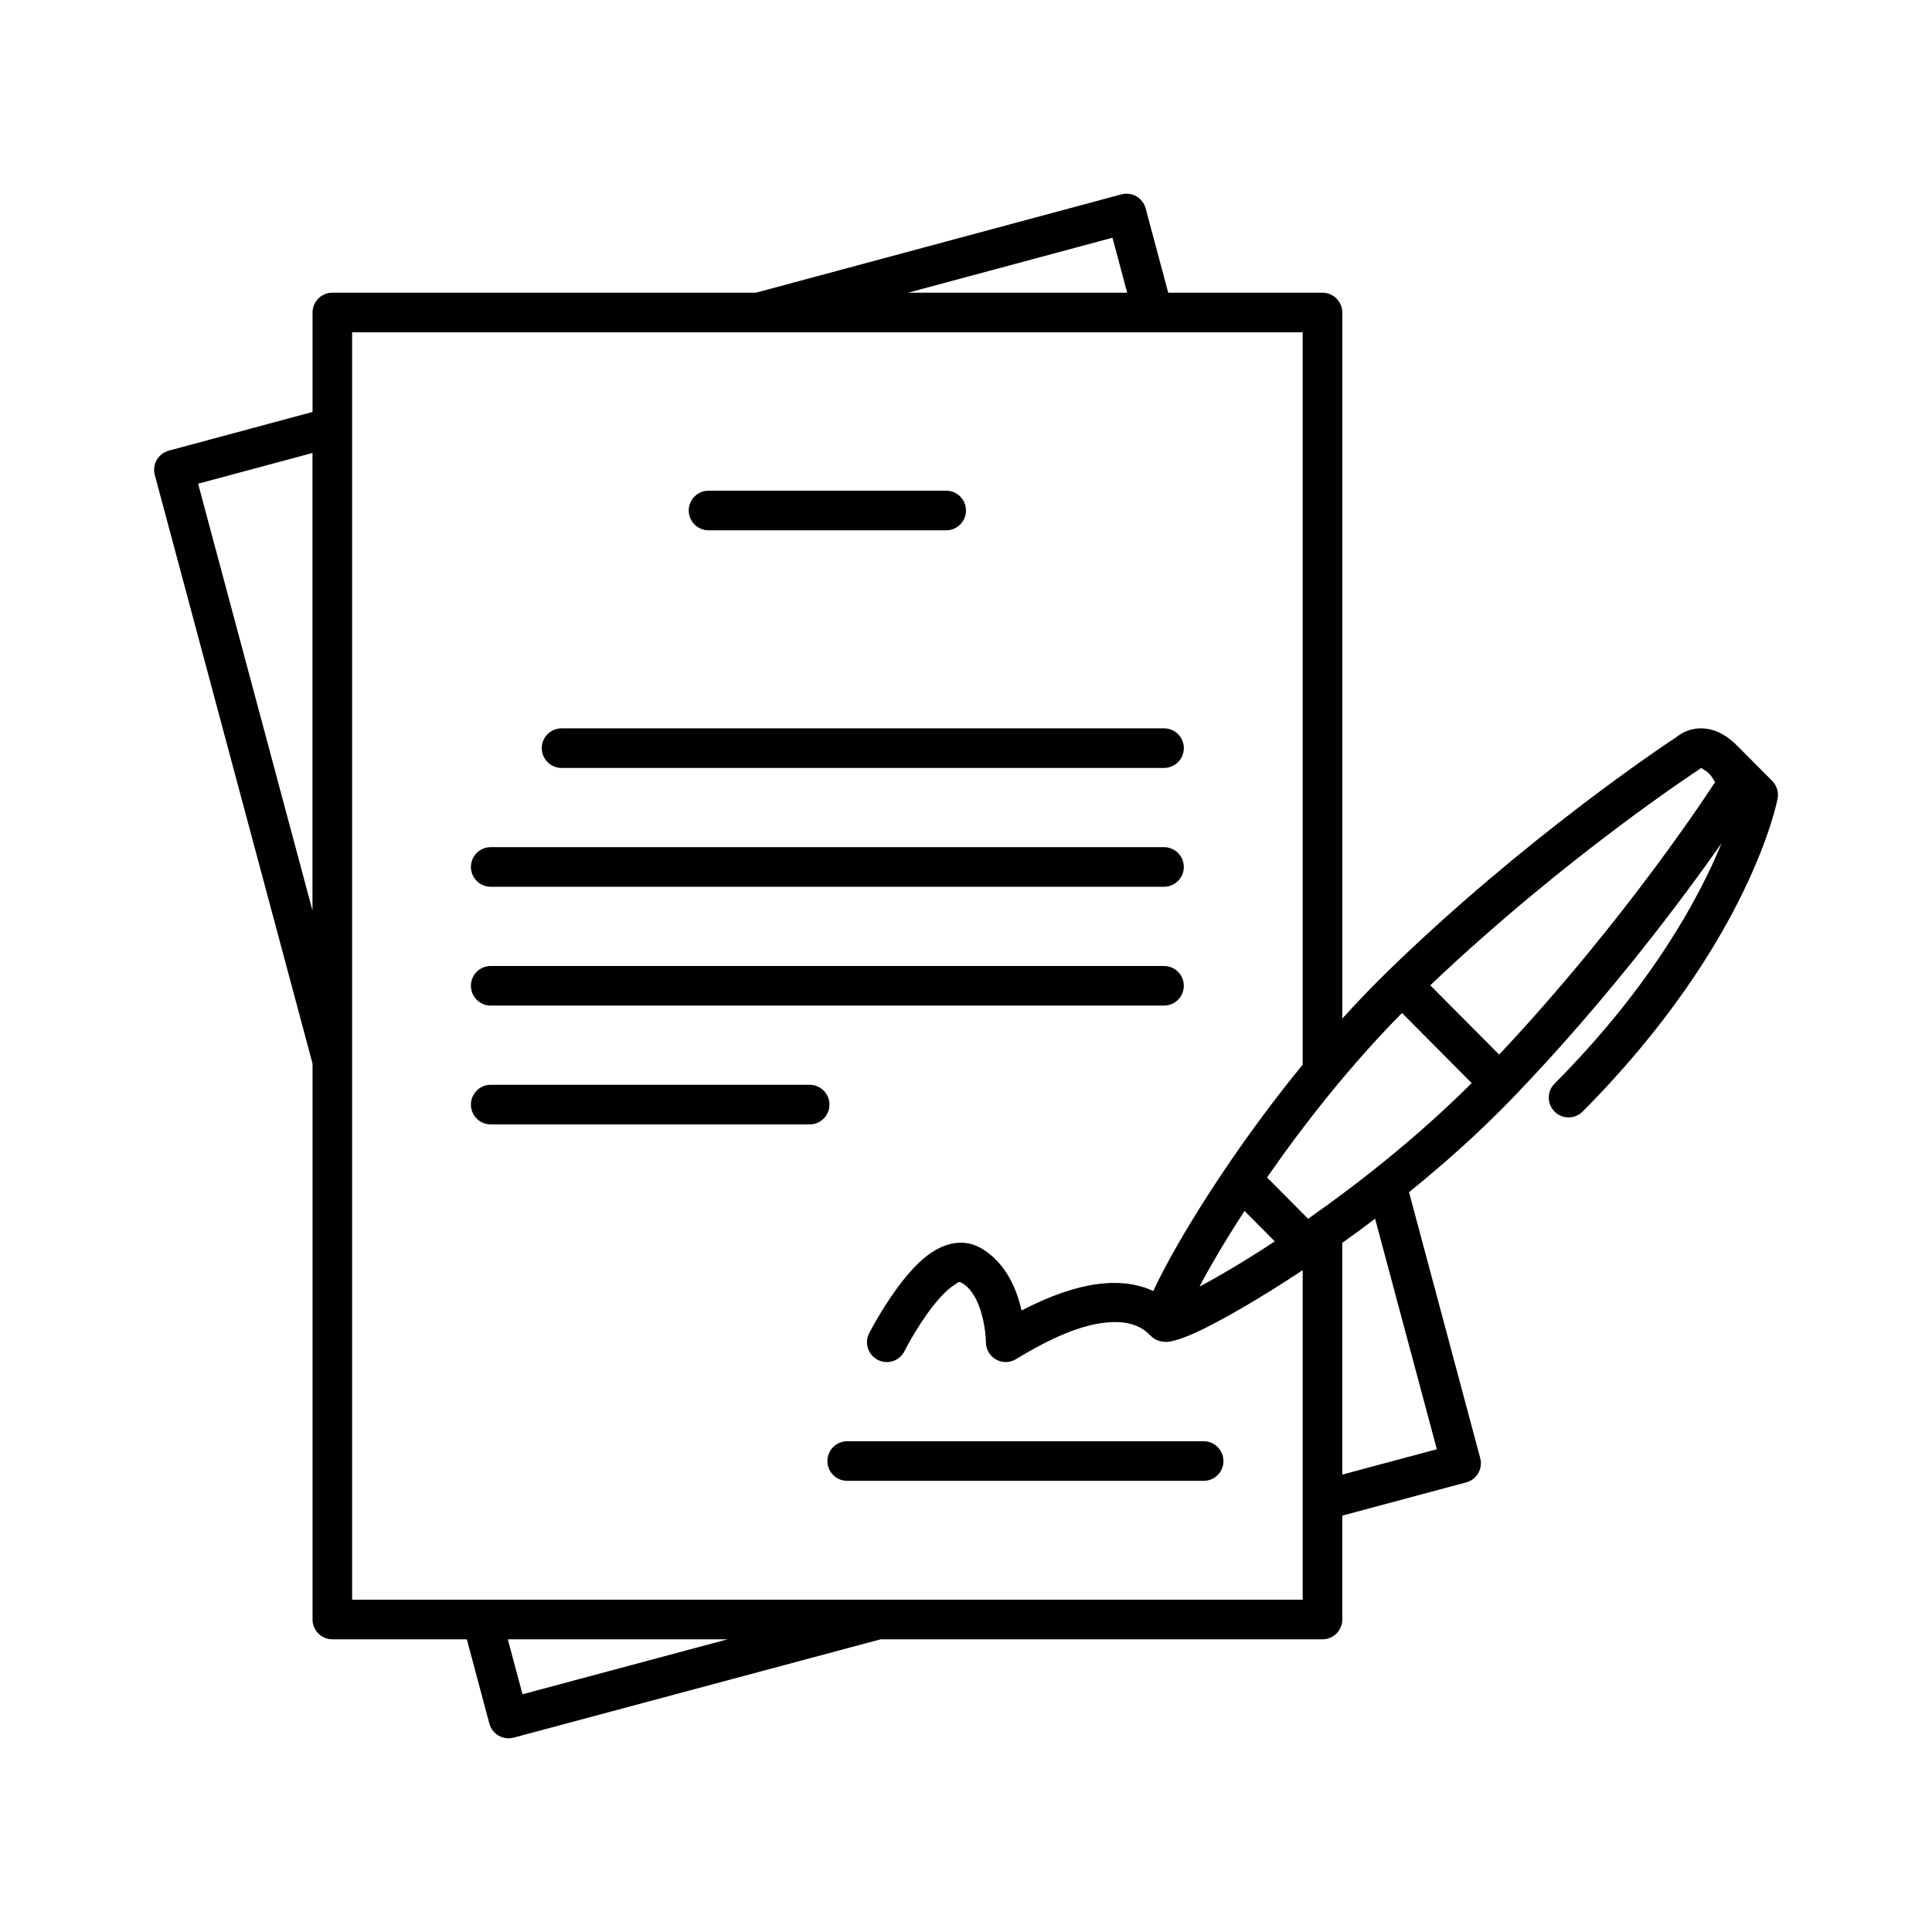 <?xml version="1.0" encoding="UTF-8"?>
<!-- Uploaded to: ICON Repo, www.svgrepo.com, Generator: ICON Repo Mixer Tools -->
<svg fill="#000000" width="800px" height="800px" version="1.1" viewBox="144 144 512 512" xmlns="http://www.w3.org/2000/svg">
 <path d="m267.71 578.43 5.981 22.348c0.758 2.801 3.633 4.461 6.434 3.715l97.258-26.062h117.09c2.898 0 5.25-2.352 5.25-5.246v-27.531l32.84-8.805c2.805-0.746 4.461-3.621 3.715-6.426l-18.871-70.48c9.48-7.664 19.008-16.176 27.773-25.297 25.484-26.512 45.258-53.203 55.062-67.203-5.773 14.094-18.293 37.594-44.273 63.742-2.047 2.047-2.035 5.371 0.023 7.418 2.047 2.039 5.371 2.027 7.418-0.02 44.734-45.008 51.672-82.949 51.672-82.949 0.328-1.703-0.207-3.453-1.426-4.684l-9.277-9.32c-3.988-4.008-7.516-4.691-10.023-4.598-3.086 0.117-5.156 1.555-5.941 2.207-3.613 2.371-40.23 26.762-76.508 62.031-4.199 4.094-8.27 8.332-12.184 12.668v-187.12c0-2.894-2.352-5.246-5.25-5.246h-40.883l-5.981-22.348c-0.367-1.352-1.25-2.496-2.445-3.191-1.207-0.691-2.644-0.879-3.988-0.523l-96.871 26.062h-112.23c-2.894 0-5.246 2.352-5.246 5.246v26.355l-38.102 10.258c-2.793 0.742-4.449 3.621-3.707 6.422l41.809 156.02v147.31c0 2.894 2.352 5.246 5.246 5.246zm69.125 0h-58.262l3.902 14.57zm152.39-152.29v-194.08h-251.91v335.87h251.91v-87.324c-11.664 7.734-21.645 13.391-27.848 16.309-4.031 1.902-6.926 2.676-8.188 2.699-2.215 0.043-3.566-0.902-4.375-1.742-2.805-2.949-6.769-3.883-11.766-3.379-6.32 0.629-14.117 3.789-23.797 9.695-1.617 0.988-3.641 1.02-5.301 0.094-1.656-0.934-2.676-2.676-2.676-4.574 0 0-0.012-4.629-1.699-9.258-0.926-2.539-2.332-5.195-4.902-6.602-0.598-0.324-1.133 0.262-1.773 0.672-1.25 0.797-2.477 1.953-3.664 3.254-5.281 5.781-9.531 14.285-9.531 14.285-1.301 2.594-4.461 3.641-7.051 2.34-2.582-1.301-3.633-4.461-2.332-7.055 0 0 6.981-13.664 14.633-19.984 4.902-4.051 10.18-5.234 14.766-2.719 4.883 2.68 7.957 7.391 9.723 12.219 0.543 1.5 0.965 3.012 1.289 4.43 15.461-8.051 26.828-8.922 34.898-5.152 0.105-0.23 0.223-0.473 0.336-0.715 5.332-11.379 19.734-35.434 39.258-59.281zm-120.71 110.3h94.465c2.898 0 5.25-2.348 5.25-5.246 0-2.898-2.352-5.25-5.25-5.25h-94.465c-2.894 0-5.246 2.352-5.246 5.25 0 2.898 2.352 5.246 5.246 5.246zm139.9-69.473c-2.938 2.238-5.844 4.367-8.699 6.402v61.414l25.062-6.719zm-34.605-2.055 8.02 8.07c-7.777 5.109-14.672 9.184-19.953 11.984 2.793-5.309 6.844-12.238 11.934-20.055zm41.734-52.461 18.473 18.578c-13.941 13.906-29.496 26.25-43.352 35.961l-10.883-10.961c9.645-13.918 21.914-29.555 35.762-43.578zm-241.5 29.527h84.527c2.894 0 5.246-2.352 5.246-5.25s-2.352-5.246-5.246-5.246h-84.527c-2.894 0-5.246 2.348-5.246 5.246s2.352 5.25 5.246 5.25zm267.25-18.508-18.254-18.355c36.117-34.344 71.363-57.277 71.363-57.277l0.324-0.324s1.227 0.543 2.195 1.512c0.984 0.984 1.594 2.359 1.594 2.359l-0.316 0.348s-22.773 35.434-56.906 71.738zm-267.25-12.98h178.43c2.898 0 5.25-2.352 5.25-5.25 0-2.894-2.352-5.246-5.25-5.246h-178.43c-2.894 0-5.246 2.352-5.246 5.246 0 2.898 2.352 5.25 5.246 5.25zm-77.543-138.3 30.312 113.12v-121.27zm77.543 106.81h178.43c2.898 0 5.25-2.352 5.25-5.25 0-2.894-2.352-5.246-5.25-5.246h-178.43c-2.894 0-5.246 2.352-5.246 5.246 0 2.898 2.352 5.25 5.246 5.25zm18.777-31.488h159.66c2.898 0 5.25-2.352 5.25-5.25 0-2.894-2.352-5.246-5.25-5.246h-159.66c-2.887 0-5.246 2.352-5.246 5.246 0 2.898 2.359 5.25 5.246 5.25zm38.953-62.977h62.977c2.894 0 5.246-2.352 5.246-5.25 0-2.894-2.352-5.246-5.246-5.246h-62.977c-2.898 0-5.25 2.352-5.25 5.246 0 2.898 2.352 5.25 5.25 5.25zm52.922-62.977h58.02l-3.902-14.559z" fill-rule="evenodd"/>
</svg>